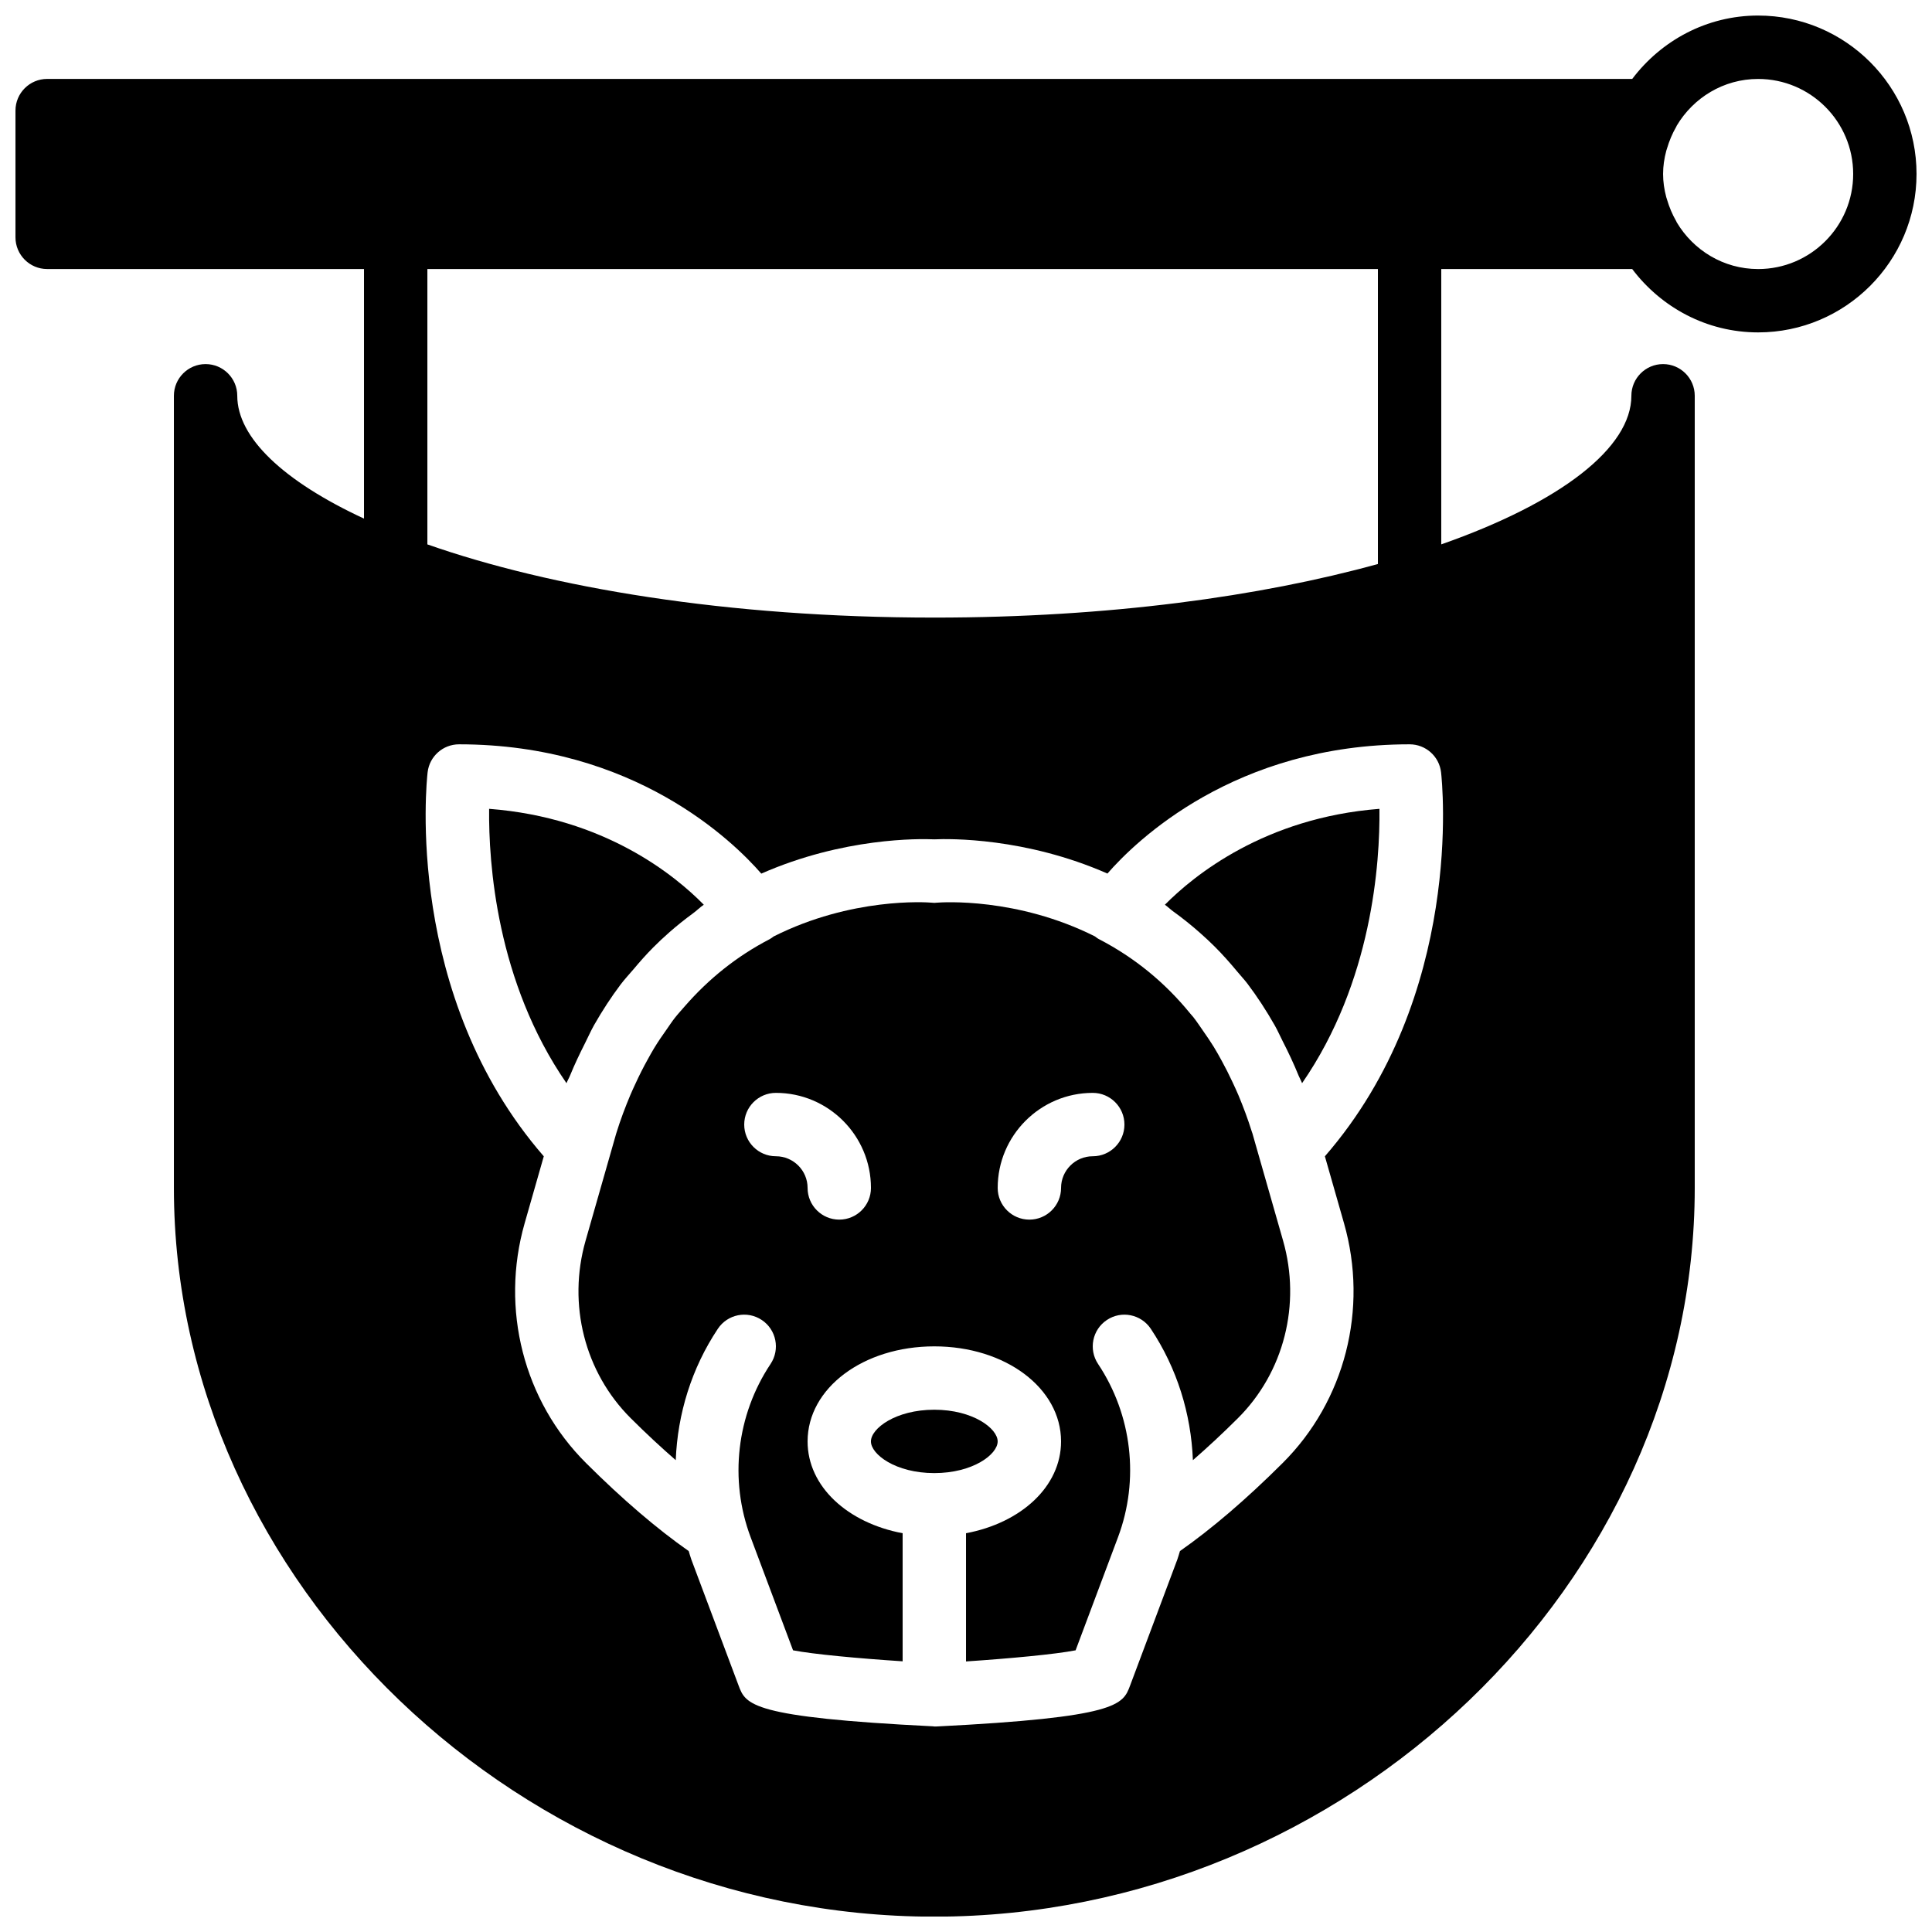 <?xml version="1.0" encoding="UTF-8"?>
<!-- Uploaded to: SVG Repo, www.svgrepo.com, Generator: SVG Repo Mixer Tools -->
<svg width="800px" height="800px" version="1.1" viewBox="144 144 512 512" xmlns="http://www.w3.org/2000/svg">
 <defs>
  <clipPath id="a">
   <path d="m148.09 148.09h503.81v503.81h-503.81z"/>
  </clipPath>
 </defs>
 <g clip-path="url(#a)">
  <path d="m609.92 215.3c-9.191 0-17.18-5.004-21.57-12.383-0.043-0.078-0.059-0.168-0.102-0.238-1.09-1.879-1.887-3.82-2.469-5.785-0.066-0.207-0.141-0.418-0.199-0.629-0.539-2.023-0.848-4.074-0.848-6.156s0.309-4.129 0.848-6.152c0.059-0.211 0.133-0.422 0.199-0.629 0.582-1.965 1.379-3.906 2.469-5.789 0.043-0.066 0.059-0.156 0.102-0.234 4.391-7.379 12.379-12.383 21.57-12.383 13.891 0 25.191 11.301 25.191 25.188 0 13.891-11.301 25.191-25.191 25.191zm-100.76 78.168c-31.059 8.57-71.281 14.199-117.55 14.199-55.117 0-101.71-7.953-134.35-19.398v-72.969h251.9zm-8.984 174.7c6.5 22.738 0.262 47.098-16.273 63.562-9.707 9.676-18.832 17.457-27.203 23.32-0.246 0.738-0.414 1.492-0.691 2.223l-12.527 33.43c-1.906 5.07-3.164 8.422-51.453 10.84-0.102-0.008-0.188-0.016-0.289-0.016-0.047 0-0.082 0.023-0.133 0.023-0.082 0-0.152-0.043-0.234-0.051-48.449-2.402-49.742-5.75-51.633-10.797l-12.535-33.43c-0.277-0.73-0.445-1.484-0.691-2.223-8.371-5.863-17.496-13.645-27.203-23.32-16.535-16.465-22.773-40.824-16.273-63.562l5.07-17.734c-37.047-42.629-31.074-99.301-30.789-101.75 0.484-4.238 4.07-7.43 8.336-7.43 46.387 0 72.609 25.66 80.098 34.266 21.758-9.578 41.859-9.262 45.855-9.082 3.988-0.188 24.098-0.504 45.871 9.066 7.508-8.613 33.723-34.25 80.082-34.25 4.266 0 7.852 3.191 8.336 7.43 0.285 2.453 6.258 59.133-30.789 101.75zm109.75-320.05c-13.66 0-25.703 6.66-33.367 16.797h-420.06c-4.637 0-8.398 3.762-8.398 8.395v33.59c0 4.633 3.762 8.395 8.398 8.395h83.965v66.141c-21.375-9.922-33.586-21.477-33.586-32.551 0-4.637-3.762-8.398-8.395-8.398-4.637 0-8.398 3.762-8.398 8.398v209.92c0 104.68 92.289 193.13 201.52 193.13 109.23 0 201.52-88.445 201.52-193.13v-209.92c0-4.637-3.762-8.398-8.395-8.398-4.637 0-8.398 3.762-8.398 8.398 0 13.727-18.547 28.211-50.383 39.379v-72.969h50.602c7.664 10.137 19.707 16.793 33.367 16.793 23.152 0 41.984-18.832 41.984-41.984 0-23.148-18.832-41.984-41.984-41.984z" fill-rule="evenodd"/>
 </g>
 <path d="m454.84 385.48c2.496 1.797 4.949 3.754 7.356 5.902 1.246 1.102 2.461 2.234 3.644 3.41 2.109 2.098 4.141 4.391 6.141 6.801 0.855 1.043 1.789 2.008 2.609 3.098 2.57 3.394 4.996 7.113 7.281 11.137 0.73 1.301 1.352 2.719 2.039 4.07 1.496 2.914 2.922 5.93 4.242 9.168 0.277 0.691 0.645 1.285 0.914 1.992 18.59-26.91 20.664-58.418 20.504-72.707-30.422 2.352-49.203 17.684-56.863 25.414 0.758 0.523 1.395 1.176 2.133 1.715" fill-rule="evenodd"/>
 <path d="m408.39 525.99c0-3.426-6.539-8.398-16.793-8.398-10.254 0-16.793 4.973-16.793 8.398s6.539 8.395 16.793 8.395c10.254 0 16.793-4.969 16.793-8.395" fill-rule="evenodd"/>
 <path d="m433.59 450.42c-4.625 0-8.398 3.769-8.398 8.395 0 4.637-3.762 8.398-8.395 8.398-4.637 0-8.398-3.762-8.398-8.398 0-13.887 11.305-25.191 25.191-25.191 4.637 0 8.398 3.762 8.398 8.398s-3.762 8.398-8.398 8.398zm-67.176 16.793c-4.633 0-8.395-3.762-8.395-8.398 0-4.625-3.769-8.395-8.398-8.395-4.633 0-8.395-3.762-8.395-8.398s3.762-8.398 8.395-8.398c13.891 0 25.191 11.305 25.191 25.191 0 4.637-3.762 8.398-8.398 8.398zm110.31-19.977-0.805-2.832c-0.059-0.184-0.125-0.344-0.184-0.527-1.066-3.418-2.269-6.582-3.535-9.633-0.523-1.223-1.074-2.406-1.629-3.594-0.883-1.895-1.805-3.711-2.762-5.457-0.699-1.273-1.395-2.543-2.152-3.769-0.855-1.395-1.754-2.688-2.652-3.981-0.914-1.309-1.789-2.652-2.762-3.894-0.277-0.344-0.57-0.641-0.848-0.984-6.66-8.176-14.711-14.785-24.176-19.691-0.387-0.191-0.707-0.469-1.051-0.719-20.648-10.363-40.438-9.055-41.875-8.938l-0.688 0.051-0.707-0.051c-1.449-0.133-21.234-1.441-41.875 8.953-0.344 0.242-0.652 0.512-1.031 0.703-8.723 4.527-16.207 10.539-22.555 17.844-0.879 1.027-1.789 1.992-2.644 3.09-0.746 0.949-1.41 1.992-2.117 2.984-1.133 1.594-2.258 3.223-3.324 4.977-0.613 1.016-1.191 2.066-1.77 3.117-1.102 1.98-2.152 4.055-3.148 6.231-0.465 1-0.934 1.996-1.371 3.031-1.359 3.238-2.652 6.625-3.777 10.293l-8.102 28.355c-4.82 16.863-0.238 34.891 11.973 47.047 4.121 4.109 8.078 7.769 11.922 11.117 0.48-12.266 4.191-24.359 11.16-34.82 2.57-3.856 7.777-4.91 11.648-2.324 3.852 2.566 4.894 7.781 2.324 11.645-9.02 13.535-11 30.699-5.281 45.93l11.234 29.961c5.34 1.035 17.223 2.141 29.043 2.914v-33.941c-14.617-2.746-25.188-12.402-25.188-24.332 0-14.125 14.754-25.191 33.586-25.191 18.836 0 33.586 11.066 33.586 25.191 0 11.93-10.57 21.586-25.188 24.332v33.977c11.57-0.773 23.645-1.898 29.043-2.949l11.234-29.961c5.719-15.23 3.738-32.395-5.281-45.93-2.57-3.863-1.527-9.078 2.328-11.645 3.859-2.586 9.066-1.531 11.645 2.324 6.969 10.461 10.68 22.555 11.16 34.82 3.844-3.348 7.801-7.008 11.922-11.117 12.211-12.156 16.793-30.184 11.977-47.047z" fill-rule="evenodd"/>
 <path d="m301.43 415.67c2.203-3.867 4.543-7.445 7.019-10.738 1.078-1.434 2.285-2.711 3.438-4.07 1.695-2.016 3.414-3.973 5.203-5.762 1.363-1.379 2.773-2.695 4.227-3.973 2.09-1.848 4.215-3.527 6.371-5.113 0.973-0.715 1.824-1.578 2.82-2.258-7.613-7.758-26.297-23.074-56.887-25.41-0.152 14.293 1.914 45.797 20.504 72.711 0.285-0.742 0.672-1.363 0.965-2.086 1.219-2.981 2.547-5.75 3.914-8.453 0.816-1.613 1.555-3.301 2.426-4.848" fill-rule="evenodd"/>
</svg>